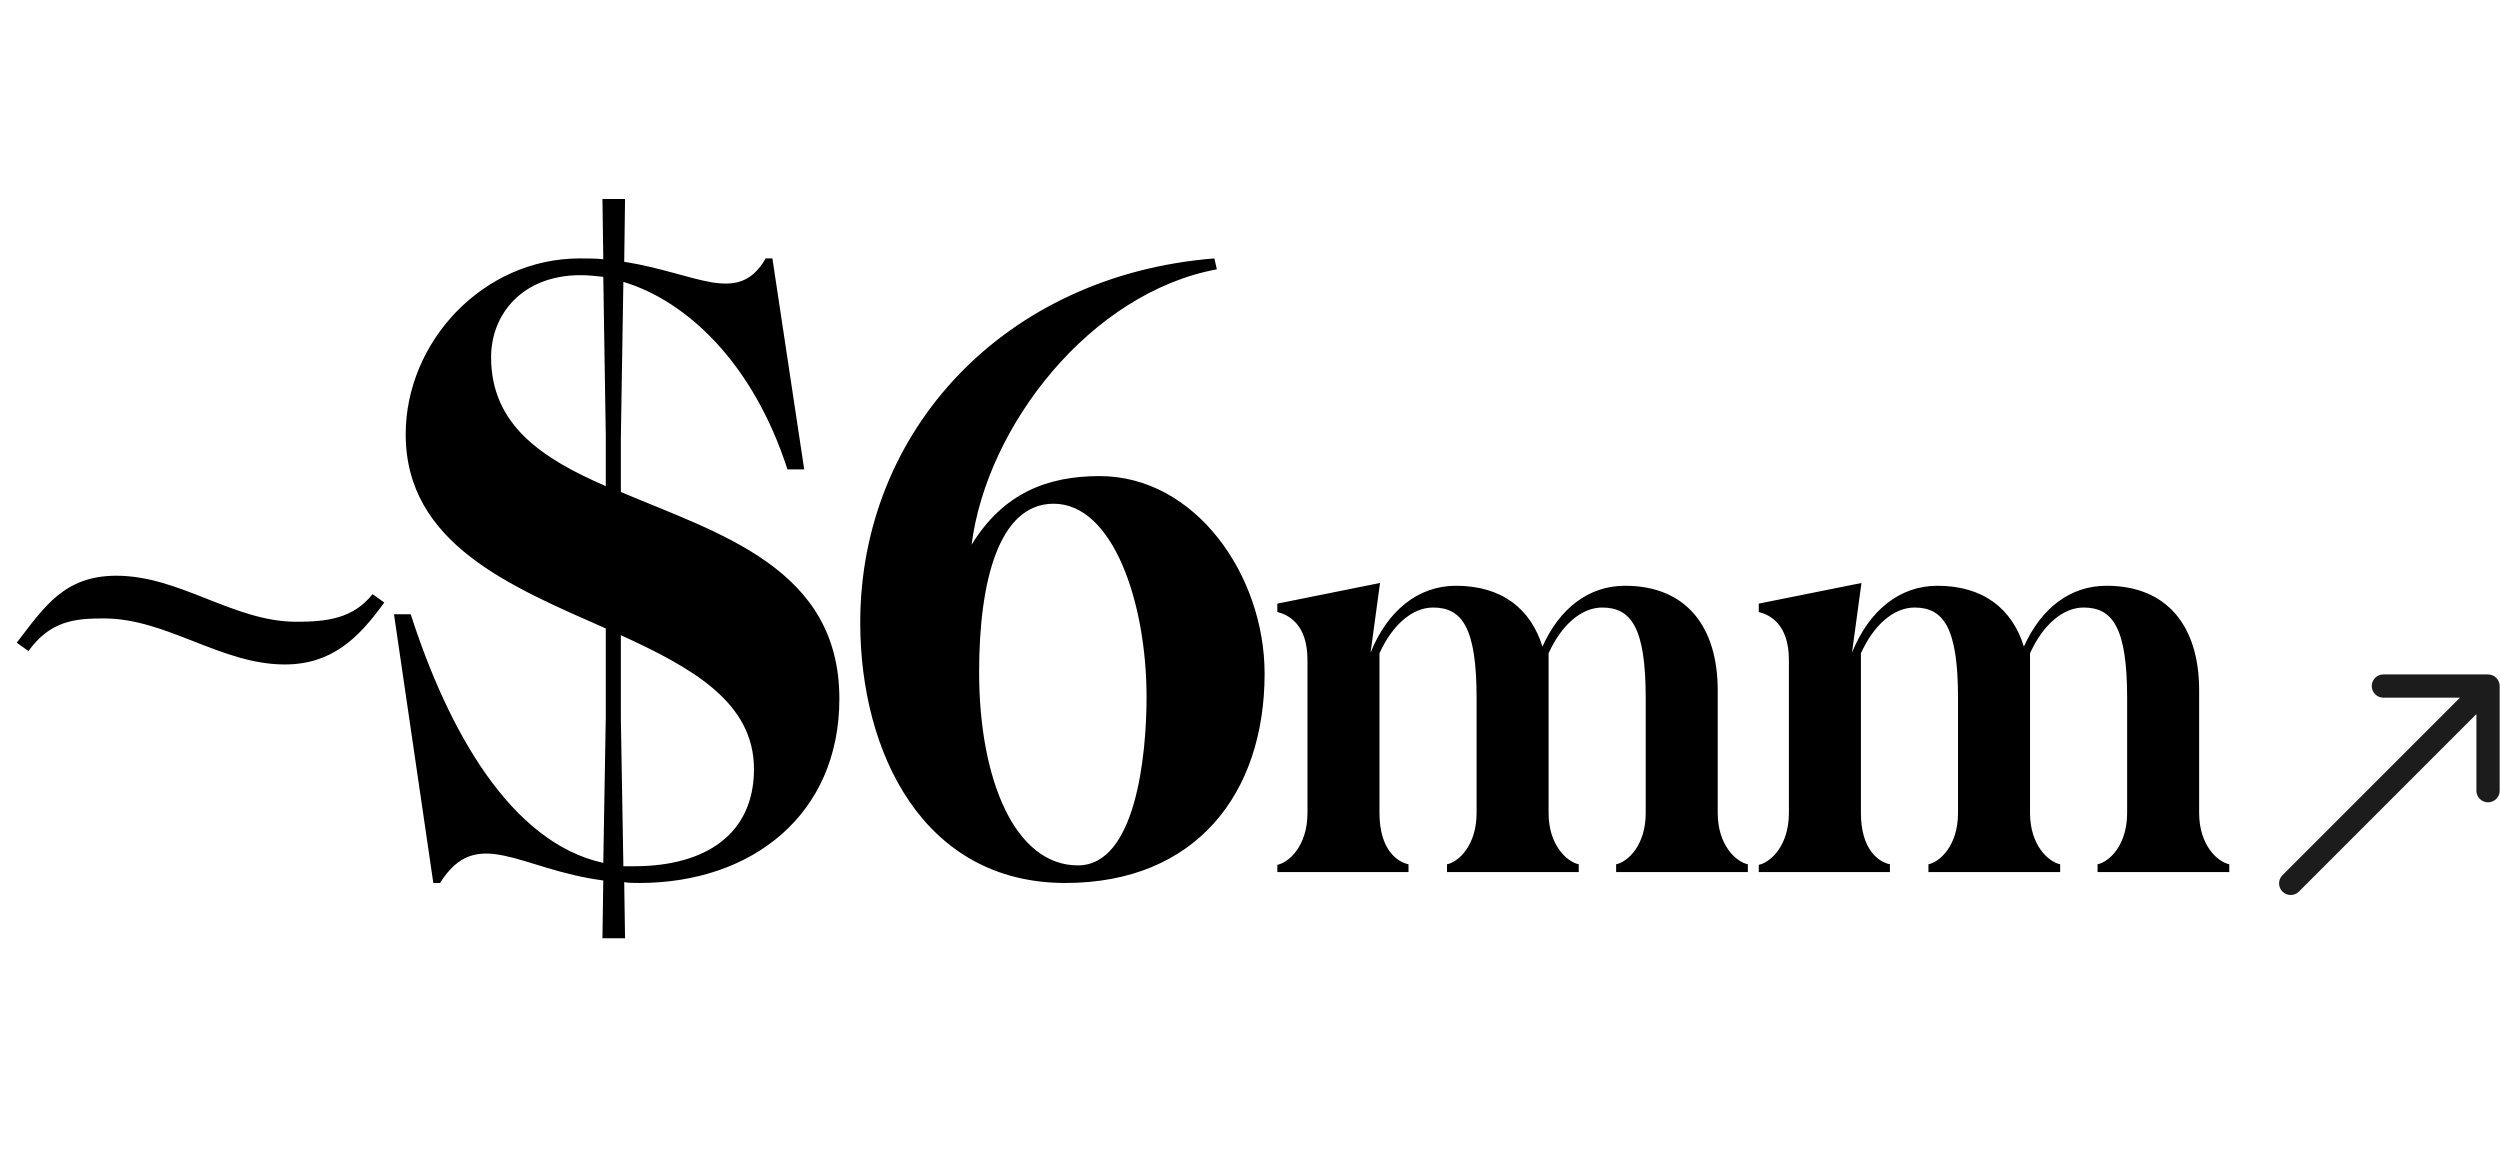 <svg width="215" height="100" viewBox="0 0 215 100" fill="none" xmlns="http://www.w3.org/2000/svg">
<path d="M24.48 57.144C19.008 57.144 14.328 53.184 8.928 53.184C6.408 53.184 4.32 53.4 2.448 55.992L1.44 55.272C3.816 52.176 5.544 49.512 10.008 49.512C15.48 49.512 20.088 53.472 25.488 53.472C28.152 53.472 30.384 53.184 32.04 51.096L33.048 51.816C30.816 54.912 28.512 57.144 24.48 57.144ZM53.394 42.312C61.89 45.912 72.186 48.864 72.186 60.096C72.186 70.032 64.698 75.936 54.978 75.936C54.546 75.936 54.114 75.936 53.682 75.864L53.754 80.688H51.81L51.882 75.72C44.682 74.784 41.01 70.896 37.842 75.936H37.266L33.882 52.824H35.322C38.562 62.904 43.962 72.48 51.882 74.208L52.098 61.68V54.048C43.962 50.448 34.89 46.776 34.89 37.344C34.89 29.424 41.514 22.224 49.866 22.224C50.586 22.224 51.234 22.224 51.882 22.296L51.81 17.112H53.754L53.682 22.512C60.018 23.52 63.474 26.328 65.85 22.224H66.426L69.162 40.368H67.722C64.77 31.224 59.082 25.896 53.61 24.24L53.394 37.632V42.312ZM42.234 30.72C42.234 36.552 46.626 39.432 52.098 41.808V37.488L51.882 23.808C51.234 23.736 50.586 23.664 49.938 23.664C44.898 23.664 42.234 27.048 42.234 30.72ZM54.546 74.496C60.738 74.496 64.842 71.688 64.842 66.144C64.842 60.384 59.514 57.432 53.394 54.624V61.824L53.61 74.496H54.546ZM94.572 40.944C102.78 40.944 108.756 49.44 108.756 57.936C108.756 68.232 102.852 75.936 91.62 75.936C79.38 75.936 73.98 64.704 73.98 53.544C73.98 37.056 86.364 23.664 104.436 22.224L104.652 23.16C93.78 25.176 84.852 36.624 83.556 46.848C86.292 42.384 90.108 40.944 94.572 40.944ZM92.7 74.424C97.668 74.424 98.604 64.992 98.604 59.952C98.604 51.816 95.724 43.32 90.612 43.32C85.86 43.32 84.204 50.088 84.204 57.792C84.204 67.08 87.3 74.424 92.7 74.424ZM147.723 69.912C147.723 72.744 149.355 74.136 150.315 74.328V75H138.987V74.328C139.947 74.136 141.531 72.744 141.531 69.912V60.024C141.531 53.976 140.283 52.248 137.787 52.248C136.011 52.248 134.283 53.736 133.179 56.184V69.912C133.179 72.744 134.811 74.136 135.771 74.328V75H124.443V74.328C125.403 74.136 126.987 72.744 126.987 69.912V60.024C126.987 53.976 125.739 52.248 123.243 52.248C121.467 52.248 119.739 53.736 118.635 56.184V69.912C118.635 73.08 120.171 74.136 121.131 74.328V75H109.851V74.376C110.811 74.184 112.443 72.792 112.443 69.912V56.76C112.443 53.688 110.811 52.872 109.851 52.632V51.912L118.683 50.136L117.867 56.136C119.307 52.536 121.947 50.376 125.211 50.376C129.147 50.376 131.643 52.344 132.651 55.608C134.139 52.296 136.635 50.376 139.755 50.376C145.035 50.376 147.723 53.928 147.723 59.352V69.912ZM189.126 69.912C189.126 72.744 190.758 74.136 191.718 74.328V75H180.39V74.328C181.35 74.136 182.934 72.744 182.934 69.912V60.024C182.934 53.976 181.686 52.248 179.19 52.248C177.414 52.248 175.686 53.736 174.582 56.184V69.912C174.582 72.744 176.214 74.136 177.174 74.328V75H165.846V74.328C166.806 74.136 168.39 72.744 168.39 69.912V60.024C168.39 53.976 167.142 52.248 164.646 52.248C162.87 52.248 161.142 53.736 160.038 56.184V69.912C160.038 73.08 161.574 74.136 162.534 74.328V75H151.254V74.376C152.214 74.184 153.846 72.792 153.846 69.912V56.76C153.846 53.688 152.214 52.872 151.254 52.632V51.912L160.086 50.136L159.27 56.136C160.71 52.536 163.35 50.376 166.614 50.376C170.55 50.376 173.046 52.344 174.054 55.608C175.542 52.296 178.038 50.376 181.158 50.376C186.438 50.376 189.126 53.928 189.126 59.352V69.912Z" fill="black"/>
<path d="M196.293 75.264C195.902 75.654 195.902 76.287 196.293 76.678C196.683 77.068 197.317 77.068 197.707 76.678L196.293 75.264ZM214.971 59C214.971 58.448 214.523 58 213.971 58H204.971C204.418 58 203.971 58.448 203.971 59C203.971 59.552 204.418 60 204.971 60H212.971V68C212.971 68.552 213.418 69 213.971 69C214.523 69 214.971 68.552 214.971 68V59ZM197.707 76.678L214.678 59.707L213.263 58.293L196.293 75.264L197.707 76.678Z" fill="#1C1C1C"/>
</svg>
